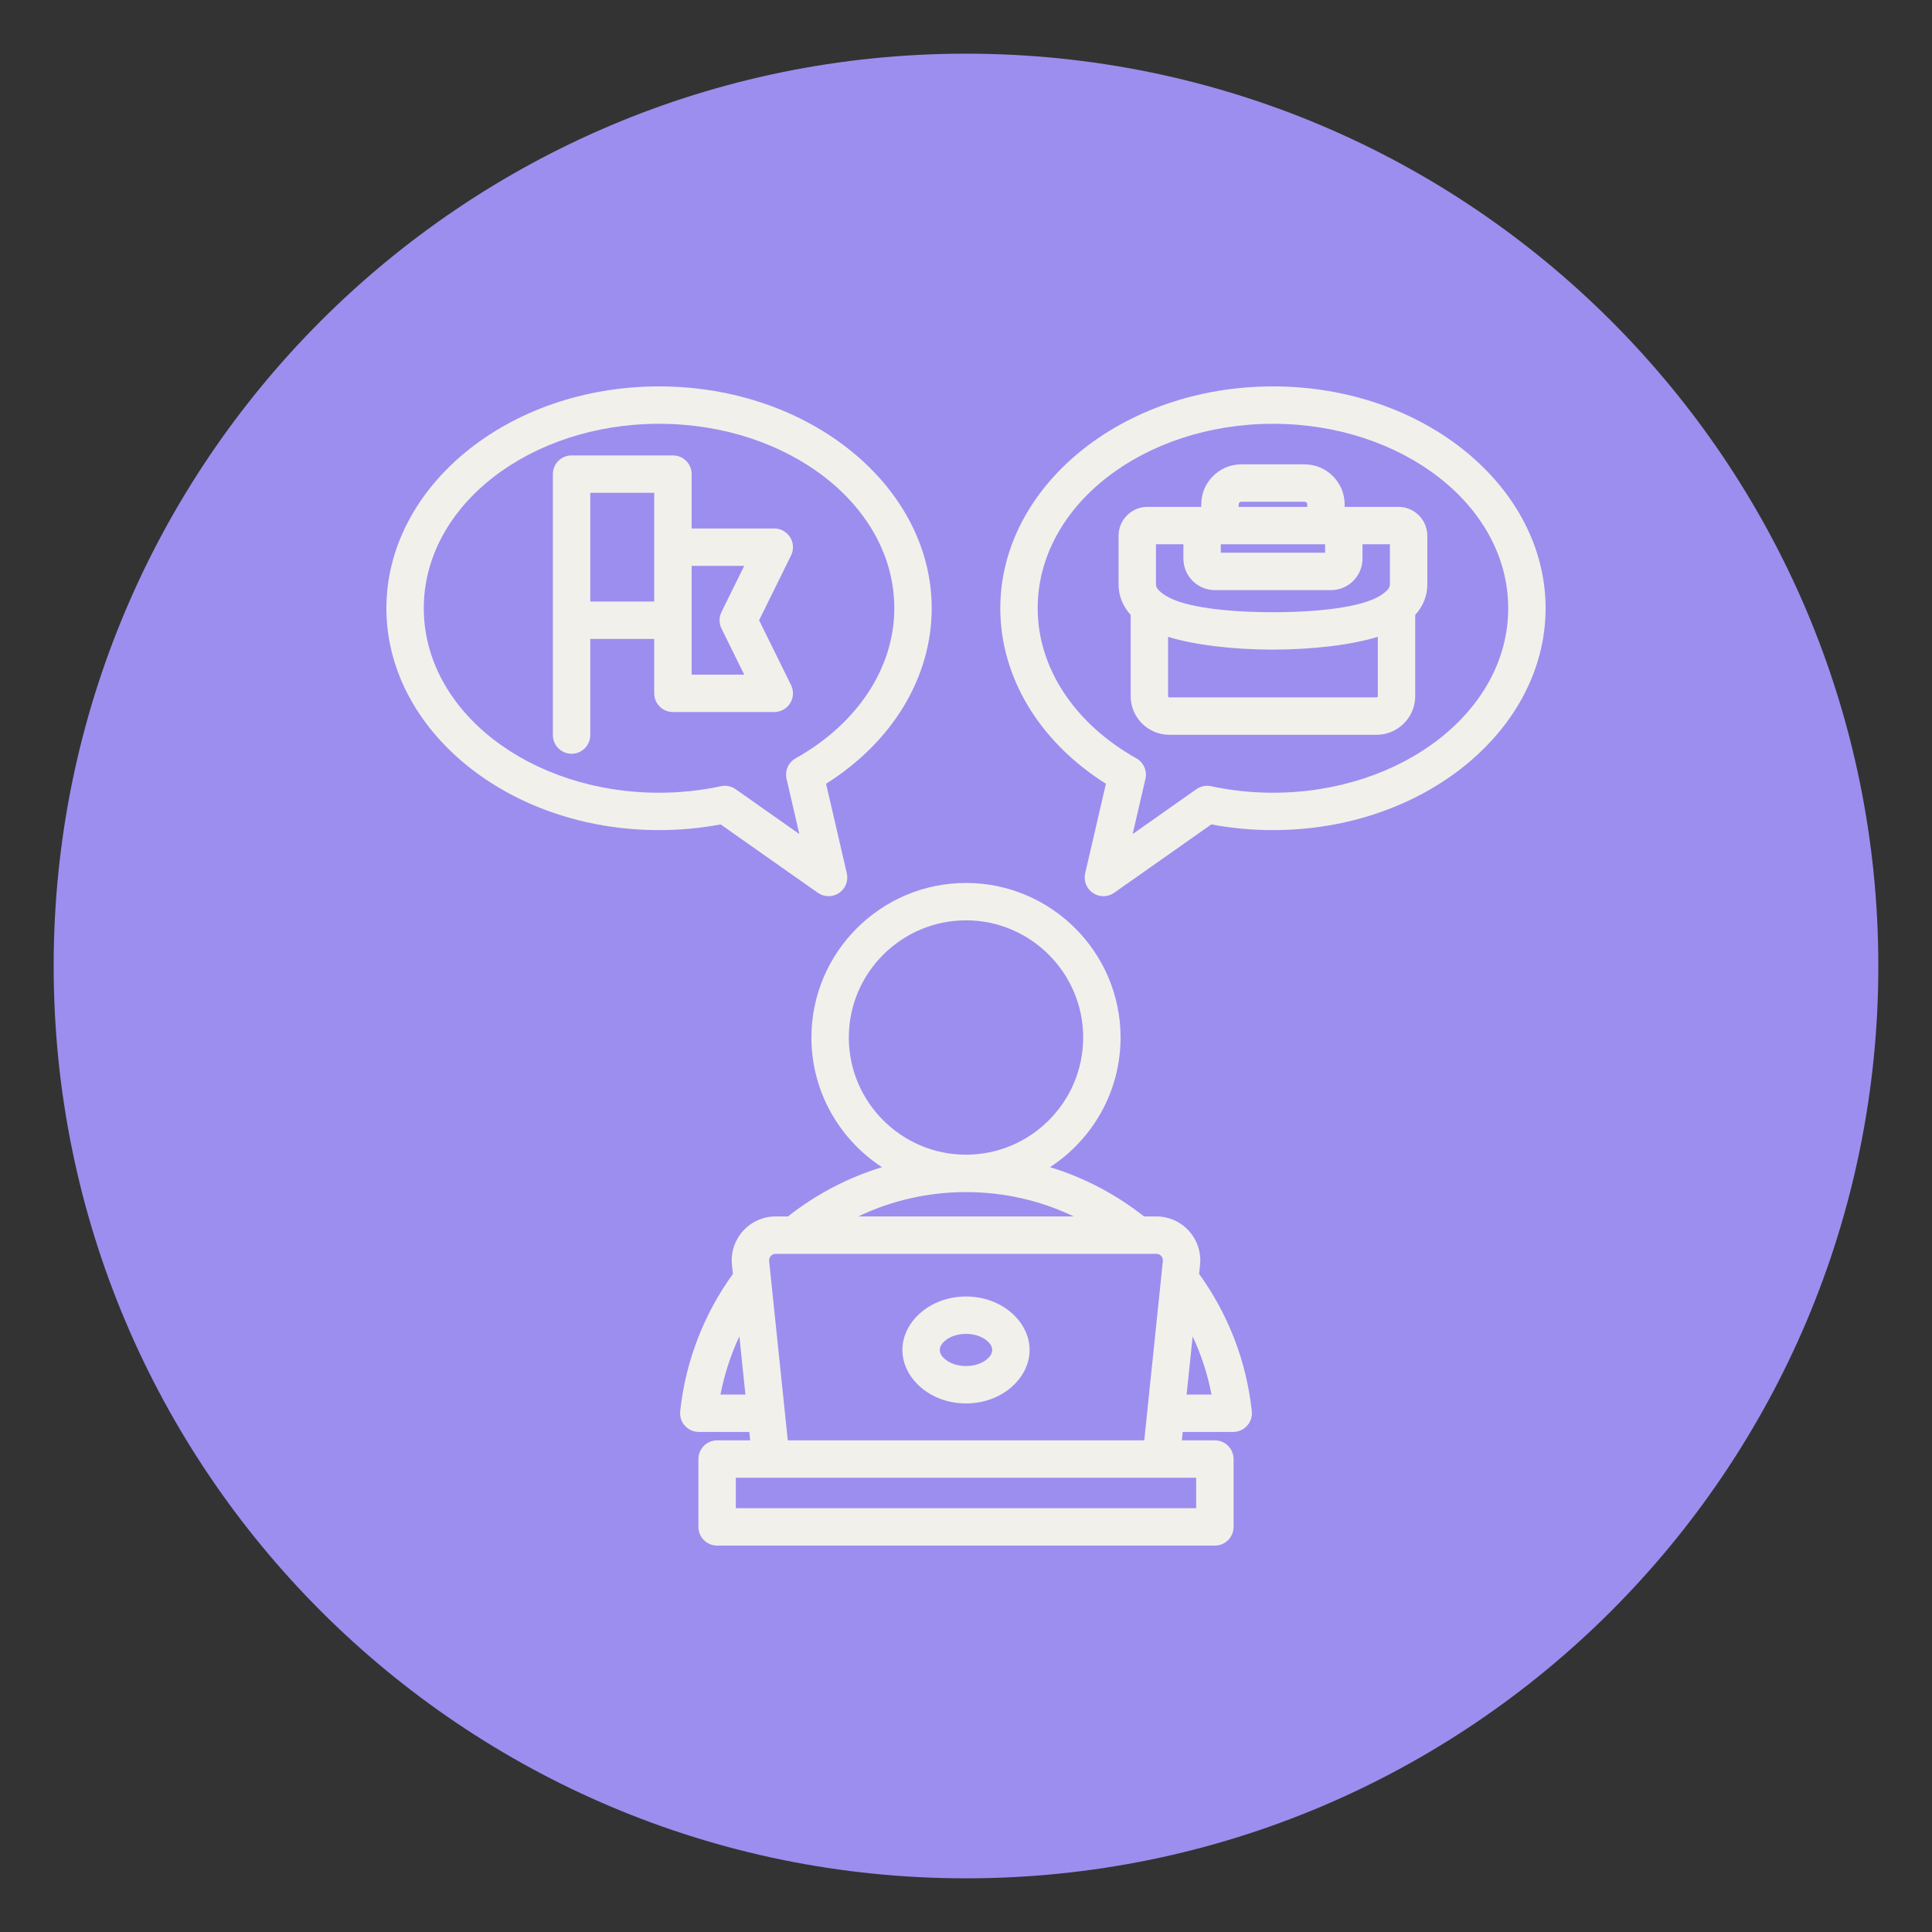 <svg xmlns="http://www.w3.org/2000/svg" xmlns:xlink="http://www.w3.org/1999/xlink" width="1080" zoomAndPan="magnify" viewBox="0 0 810 810" height="1080" preserveAspectRatio="xMidYMid meet" version="1.0"><rect x="0" y="0" width="810" height="810" fill="#333333" stroke="none"/><defs><clipPath id="10d134259d"><path d="M 22.5 22.5 L 787.5 22.5 L 787.5 787.5 L 22.5 787.5 Z M 22.5 22.5 " clip-rule="nonzero"/></clipPath><clipPath id="9c498fd2e4"><path d="M 405 22.5 C 193.75 22.5 22.5 193.75 22.5 405 C 22.5 616.25 193.75 787.5 405 787.5 C 616.25 787.5 787.5 616.25 787.5 405 C 787.5 193.75 616.25 22.5 405 22.5 Z M 405 22.5 " clip-rule="nonzero"/></clipPath></defs><g clip-path="url(#10d134259d)"><g clip-path="url(#9c498fd2e4)"><path fill="#9c8eef" d="M 22.5 22.5 L 787.5 22.5 L 787.5 787.5 L 22.5 787.5 Z M 22.5 22.5 " fill-opacity="1" fill-rule="nonzero"/></g></g><path fill="#f2f0eb" d="M 314.148 600.34 L 292.969 600.34 C 290.746 600.34 288.625 599.395 287.141 597.738 C 285.652 596.086 284.938 593.879 285.176 591.668 C 287.461 570.32 295.32 550.637 307.266 534.109 L 306.875 530.328 C 306.332 525.137 308.02 519.961 311.516 516.082 C 315.008 512.207 319.98 509.992 325.199 509.992 L 330.375 509.992 C 341.977 500.832 355.301 493.758 369.785 489.34 C 351.992 477.762 340.195 457.699 340.195 434.973 C 340.195 399.281 369.297 370.18 405.012 370.18 C 440.703 370.18 469.805 399.281 469.805 434.973 C 469.805 457.699 458.008 477.762 440.219 489.34 C 454.703 493.758 468.027 500.832 479.629 509.992 L 484.801 509.992 C 490.02 509.992 494.992 512.207 498.488 516.082 C 501.98 519.957 503.668 525.133 503.129 530.324 L 502.738 534.109 C 514.684 550.641 522.539 570.32 524.824 591.668 C 525.062 593.879 524.348 596.086 522.859 597.738 C 521.375 599.395 519.254 600.34 517.031 600.34 L 495.867 600.34 L 495.5 603.871 L 509.348 603.871 C 513.676 603.871 517.184 607.383 517.184 611.711 L 517.184 640.16 C 517.184 644.488 513.676 648 509.348 648 L 300.652 648 C 296.324 648 292.816 644.488 292.816 640.16 L 292.816 611.711 C 292.816 607.383 296.324 603.871 300.652 603.871 L 314.52 603.871 Z M 309.984 560.266 C 306.398 567.938 303.711 576.113 302.062 584.664 L 312.52 584.664 Z M 359.832 509.992 L 450.176 509.992 C 436.496 503.453 421.18 499.789 405.012 499.789 C 388.832 499.789 373.512 503.453 359.832 509.992 Z M 500.023 560.281 L 497.492 584.664 C 502.551 584.664 507.938 584.664 507.938 584.664 C 506.289 576.121 503.605 567.945 500.023 560.281 Z M 479.738 603.871 L 487.535 528.703 C 487.617 527.93 487.363 527.16 486.844 526.578 C 486.32 526 485.578 525.672 484.801 525.672 L 325.199 525.672 C 324.422 525.672 323.68 526 323.16 526.582 C 322.637 527.16 322.387 527.93 322.465 528.707 L 330.281 603.871 Z M 405.012 484.109 C 432.066 484.109 454.129 462.031 454.129 434.973 C 454.129 407.918 432.066 385.855 405.012 385.855 C 377.938 385.855 355.871 407.918 355.871 434.973 C 355.871 462.031 377.938 484.109 405.012 484.109 Z M 405.012 588.398 C 389.848 588.398 378.336 577.715 378.336 565.98 C 378.336 554.219 389.848 543.562 405.012 543.562 C 420.172 543.562 431.664 554.215 431.664 565.98 C 431.664 577.719 420.172 588.398 405.012 588.398 Z M 405.012 572.723 C 408.309 572.723 411.332 571.766 413.504 570.086 C 414.902 569 415.988 567.629 415.988 565.98 C 415.988 564.328 414.902 562.957 413.504 561.871 C 411.332 560.191 408.309 559.238 405.012 559.238 C 401.707 559.238 398.676 560.191 396.5 561.875 C 395.102 562.957 394.012 564.332 394.012 565.98 C 394.012 567.625 395.102 568.996 396.504 570.082 C 398.68 571.766 401.707 572.723 405.012 572.723 Z M 308.492 632.324 L 501.508 632.324 L 501.508 619.551 L 308.492 619.551 Z M 162 255.016 C 162 204.207 212.797 162 276.312 162 C 339.824 162 390.621 204.207 390.621 255.016 C 390.621 283.742 374.367 310.945 346.336 328.586 L 355.031 366.133 C 355.766 369.297 354.469 372.59 351.773 374.402 C 349.078 376.219 345.539 376.18 342.883 374.309 C 342.883 374.309 302.141 345.637 302.141 345.637 C 293.68 347.227 285.012 348.031 276.312 348.031 C 212.797 348.031 162 305.828 162 255.016 Z M 177.676 255.016 C 177.676 298.23 222.293 332.355 276.312 332.355 C 285.07 332.355 293.793 331.438 302.254 329.621 C 304.391 329.164 306.625 329.617 308.41 330.875 L 335.129 349.68 L 329.77 326.547 C 328.984 323.148 330.535 319.641 333.574 317.938 C 359.309 303.512 374.945 280.156 374.945 255.016 C 374.945 211.801 330.328 177.676 276.312 177.676 C 222.293 177.676 177.676 211.801 177.676 255.016 Z M 231.801 308.176 L 231.801 198.773 C 231.801 194.445 235.312 190.934 239.641 190.934 L 282.129 190.934 C 286.457 190.934 289.969 194.441 289.969 198.773 L 289.969 221.57 L 324.617 221.57 C 327.324 221.57 329.844 222.969 331.273 225.27 C 332.703 227.566 332.844 230.445 331.648 232.875 L 318.258 260.047 L 331.648 287.219 C 332.844 289.648 332.703 292.523 331.273 294.824 C 329.844 297.121 327.324 298.52 324.617 298.52 L 282.129 298.52 C 277.801 298.52 274.289 295.012 274.289 290.684 L 274.289 267.883 L 247.477 267.883 L 247.477 308.176 C 247.477 312.504 243.965 316.016 239.641 316.016 C 235.312 316.016 231.801 312.504 231.801 308.176 Z M 247.477 206.609 L 247.477 252.207 C 247.477 252.207 274.289 252.207 274.289 252.207 L 274.289 206.609 C 274.289 206.609 247.477 206.609 247.477 206.609 Z M 289.969 237.246 C 289.969 237.246 289.969 282.844 289.969 282.844 C 289.969 282.844 312.016 282.844 312.016 282.844 L 302.488 263.512 C 301.414 261.328 301.414 258.766 302.488 256.582 L 312.016 237.246 C 312.016 237.246 289.969 237.246 289.969 237.246 Z M 648 255.016 C 648 305.828 597.203 348.031 533.688 348.031 C 524.988 348.031 516.32 347.227 507.859 345.637 L 467.117 374.309 C 464.461 376.18 460.922 376.219 458.227 374.402 C 455.531 372.59 454.234 369.297 454.969 366.133 C 454.969 366.133 463.664 328.586 463.664 328.586 C 435.633 310.945 419.379 283.742 419.379 255.016 C 419.379 204.207 470.176 162 533.688 162 C 597.203 162 648 204.207 648 255.016 Z M 632.324 255.016 C 632.324 211.801 587.707 177.676 533.688 177.676 C 479.672 177.676 435.055 211.801 435.055 255.016 C 435.055 280.156 450.691 303.512 476.426 317.938 C 479.465 319.641 481.016 323.148 480.23 326.547 L 474.871 349.68 L 501.59 330.875 C 503.375 329.617 505.609 329.164 507.746 329.621 C 516.207 331.438 524.93 332.355 533.688 332.355 C 587.707 332.355 632.324 298.23 632.324 255.016 Z M 474.043 257.805 C 470.875 254.285 468.965 250.035 468.965 244.914 L 468.965 224.613 C 468.965 217.945 474.406 212.512 481.074 212.512 L 503.637 212.512 L 503.637 211.445 C 503.637 202.23 511.18 194.688 520.395 194.688 L 546.984 194.688 C 556.199 194.688 563.742 202.23 563.742 211.445 L 563.742 212.512 L 586.301 212.512 C 592.973 212.512 598.414 217.945 598.414 224.613 L 598.414 244.914 C 598.414 250.035 596.504 254.285 593.336 257.805 L 593.336 291.895 C 593.336 300.77 586.066 308.062 577.172 308.062 L 490.207 308.062 C 481.312 308.062 474.043 300.77 474.043 291.895 Z M 496.148 228.191 L 484.645 228.191 L 484.645 244.914 C 484.645 246.453 485.711 247.469 486.852 248.406 C 486.859 248.414 486.867 248.418 486.875 248.426 C 487.43 248.883 488.035 249.301 488.664 249.703 C 496.574 254.707 515.199 256.688 533.73 256.676 C 552.258 256.668 570.855 254.668 578.715 249.703 C 579.344 249.301 579.945 248.883 580.504 248.426 C 580.512 248.418 580.516 248.414 580.523 248.406 C 581.668 247.469 582.734 246.453 582.734 244.914 L 582.734 228.191 L 571.23 228.191 L 571.23 234.227 C 571.23 241.48 565.301 247.41 558.047 247.41 L 509.328 247.41 C 502.078 247.41 496.148 241.48 496.148 234.227 Z M 577.66 266.992 C 566.512 270.414 550.152 272.344 533.738 272.355 C 517.301 272.363 500.906 270.445 489.719 267 L 489.719 291.895 C 489.719 292.164 489.938 292.383 490.207 292.383 L 577.172 292.383 C 577.438 292.383 577.66 292.164 577.66 291.895 Z M 548.062 212.512 L 548.062 211.445 C 548.062 210.852 547.578 210.367 546.984 210.367 L 520.395 210.367 C 519.801 210.367 519.316 210.852 519.316 211.445 L 519.316 212.512 Z M 555.555 228.191 L 511.824 228.191 L 511.824 231.734 L 555.555 231.734 Z M 555.555 228.191 " fill-opacity="1" fill-rule="evenodd"/></svg>